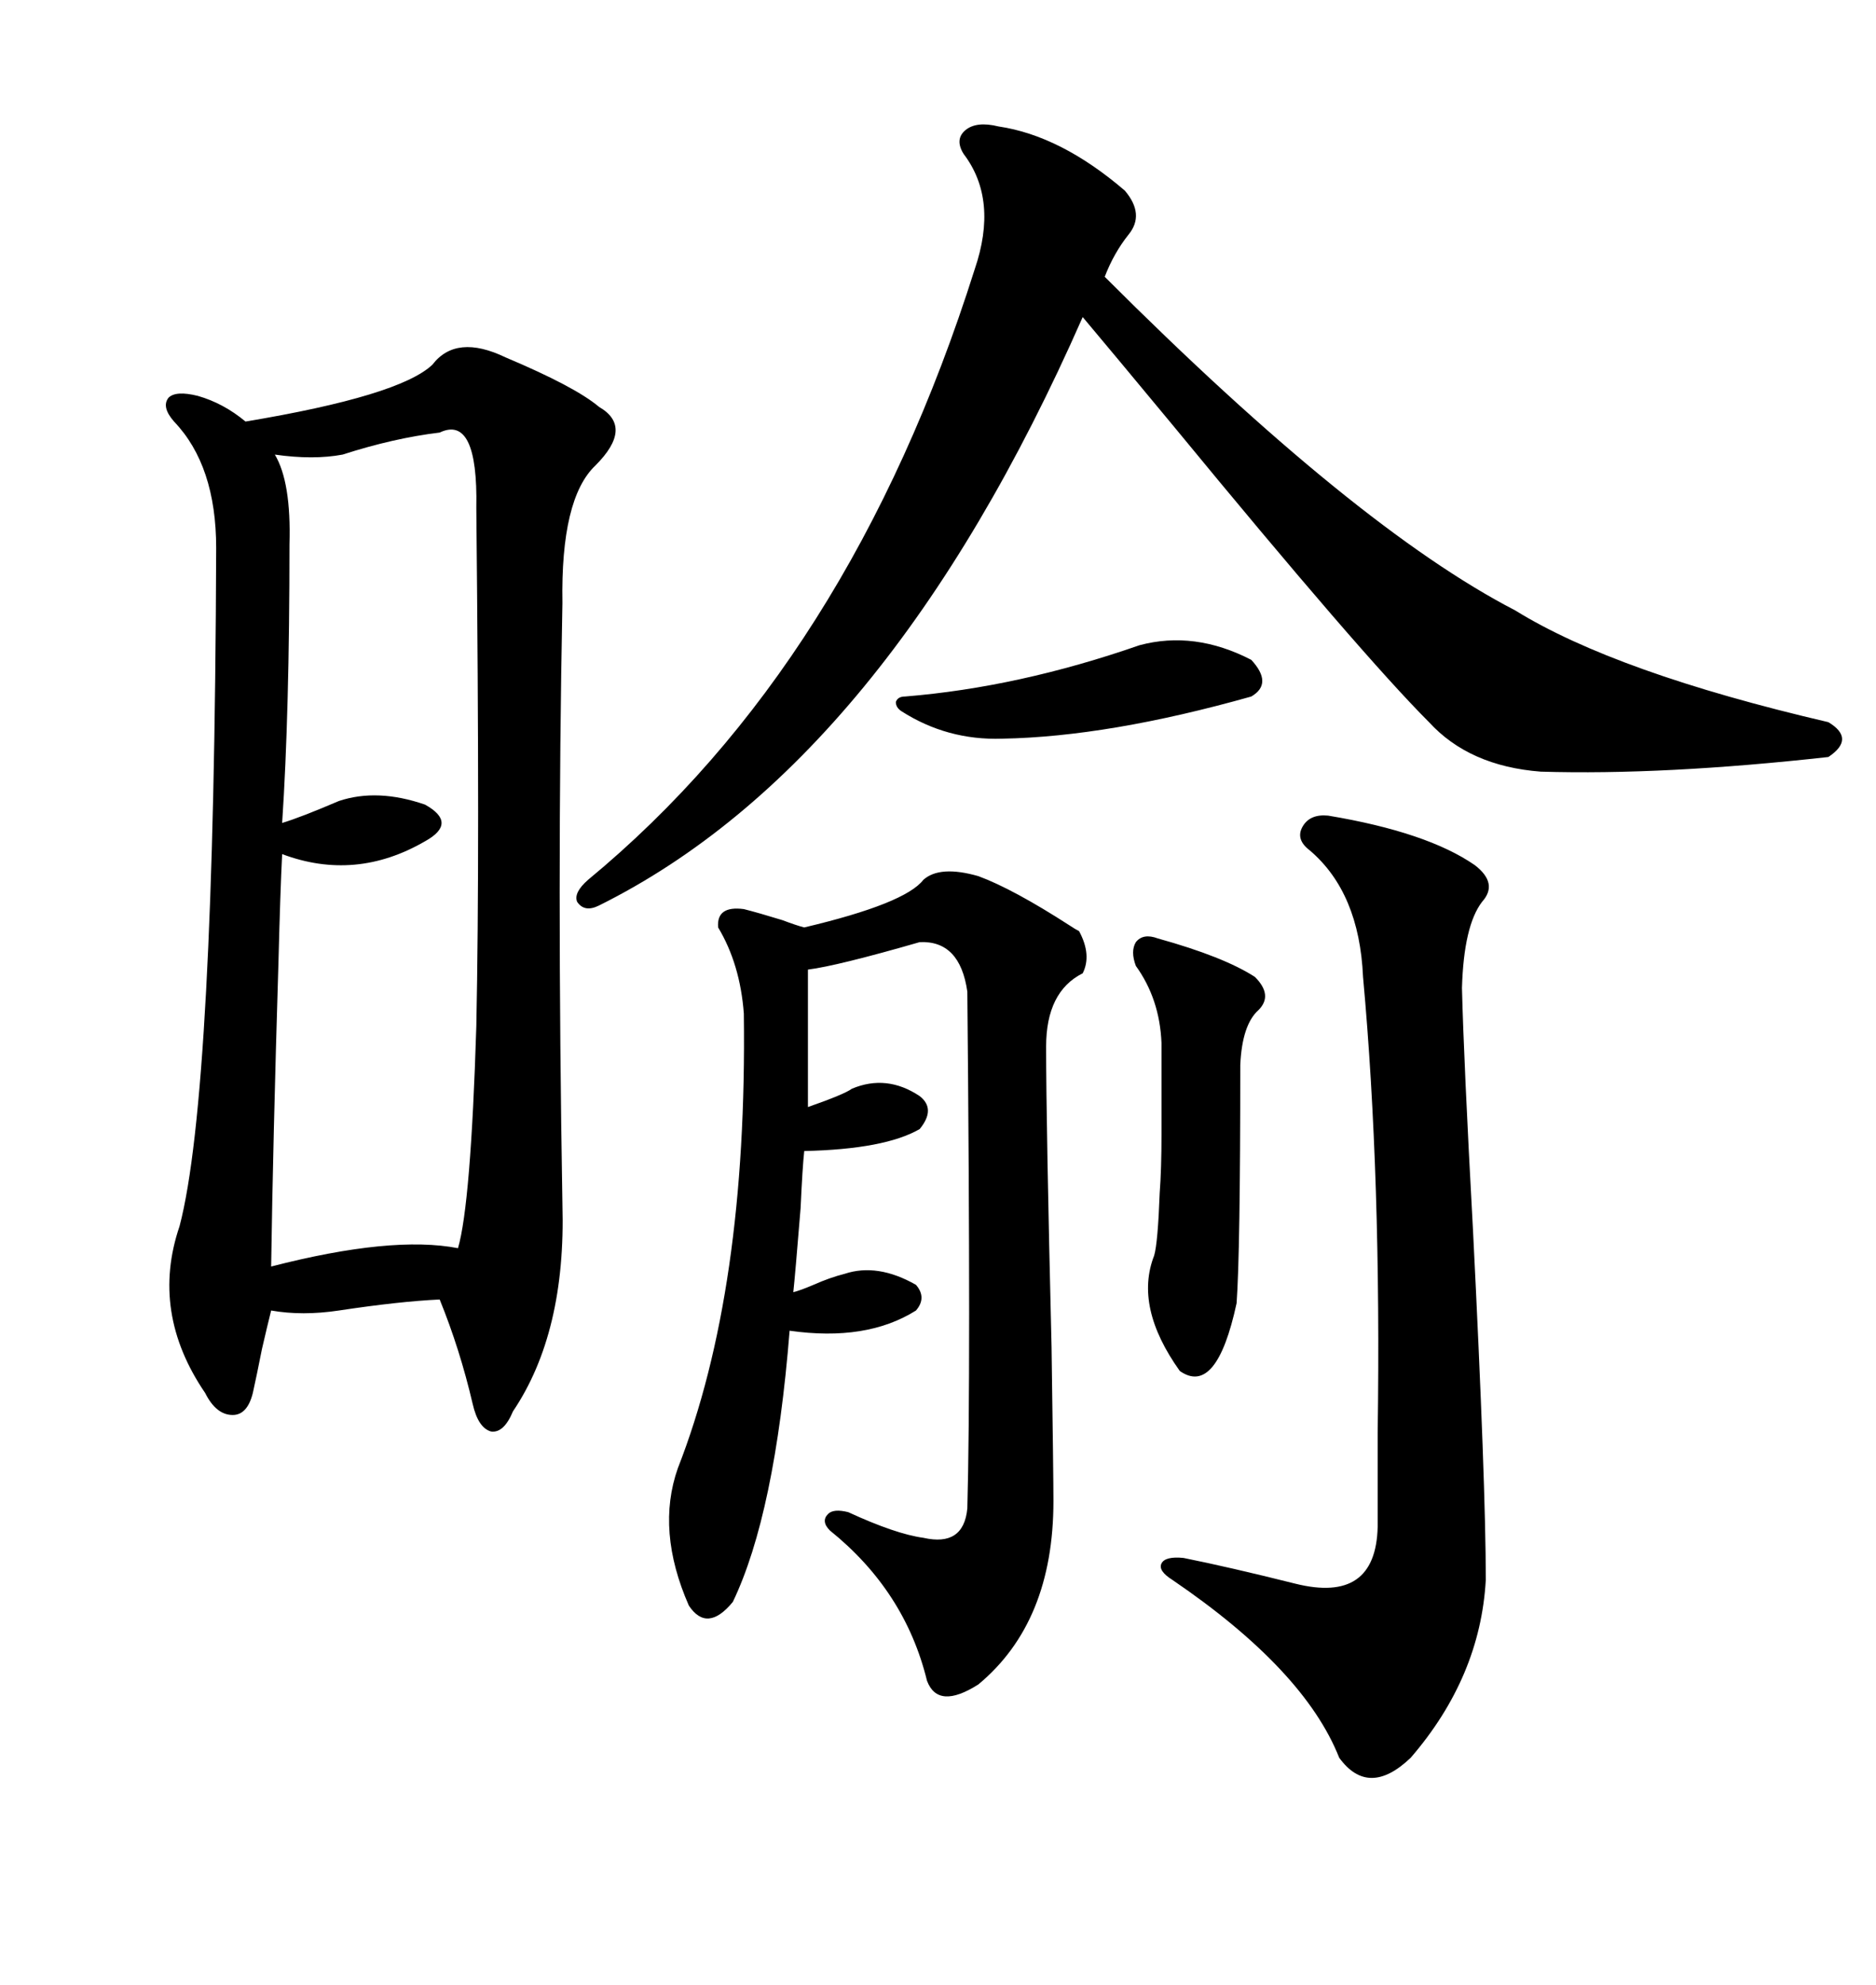 <svg xmlns="http://www.w3.org/2000/svg" xmlns:xlink="http://www.w3.org/1999/xlink" width="300" height="317.285"><path d="M69.14 58.30L69.14 58.30Q72.95 53.32 80.86 57.13L80.86 57.13Q91.99 61.82 95.80 65.04L95.80 65.04Q101.37 68.26 95.21 74.41L95.21 74.41Q89.65 79.69 89.94 96.39L89.94 96.39Q89.06 140.92 89.94 192.48L89.94 192.48Q90.53 212.99 82.03 225.59L82.03 225.59Q80.57 229.10 78.52 228.81L78.52 228.81Q76.46 228.22 75.59 224.41L75.59 224.41Q73.54 215.63 70.31 207.71L70.31 207.71Q63.87 208.01 54.20 209.47L54.20 209.47Q48.34 210.35 43.36 209.47L43.36 209.47Q42.77 211.82 41.89 215.63L41.89 215.63Q41.02 220.02 40.43 222.66L40.43 222.66Q39.55 226.17 37.21 226.17L37.21 226.17Q34.57 226.17 32.81 222.66L32.81 222.66Q24.02 209.77 28.71 196.00L28.71 196.00Q34.28 174.90 34.57 87.60L34.57 87.60Q34.57 74.41 27.83 67.38L27.83 67.38Q25.78 65.04 26.95 63.57L26.95 63.57Q28.13 62.40 31.64 63.28L31.64 63.28Q35.74 64.45 39.26 67.38L39.26 67.38Q63.87 63.28 69.14 58.30ZM159.67 20.21L159.67 20.21Q169.63 21.68 179.88 30.47L179.88 30.47Q183.11 34.28 180.47 37.50L180.47 37.50Q178.13 40.43 176.66 44.24L176.66 44.24Q216.80 84.38 242.29 97.56L242.29 97.56Q258.40 107.52 292.38 115.43L292.38 115.43Q296.78 118.07 292.38 121.00L292.38 121.00Q266.02 123.93 246.39 123.34L246.39 123.34Q234.96 122.46 228.52 115.43L228.52 115.43Q217.68 104.59 187.79 68.26L187.79 68.26Q177.83 56.25 173.14 50.68L173.14 50.68Q141.80 121.88 95.80 144.73L95.80 144.73Q93.46 145.90 92.29 144.14L92.29 144.14Q91.70 142.68 94.04 140.63L94.04 140.63Q135.94 106.05 155.86 43.07L155.86 43.07Q159.67 31.93 154.10 24.61L154.10 24.61Q152.64 22.27 154.39 20.80L154.39 20.80Q156.15 19.34 159.67 20.21ZM147.66 140.63L147.66 140.63Q150.29 138.28 156.45 140.04L156.45 140.04Q162.01 142.09 171.09 147.95L171.09 147.95Q171.97 148.54 172.56 148.83L172.56 148.83Q174.61 152.64 173.14 155.57L173.14 155.57Q167.29 158.50 167.29 167.29L167.29 167.29Q167.29 179.59 168.16 215.33L168.16 215.33Q168.46 235.84 168.46 239.94L168.46 239.94Q168.46 259.28 156.45 269.24L156.45 269.24Q150 273.34 148.24 268.65L148.24 268.65Q144.73 254.30 132.71 244.63L132.71 244.63Q131.25 243.16 132.42 241.99L132.42 241.99Q133.30 241.11 135.64 241.70L135.64 241.70Q143.26 245.21 147.66 245.80L147.66 245.80Q154.10 247.27 154.69 241.11L154.69 241.11Q155.27 220.02 154.69 158.50L154.69 158.50Q153.52 150.29 147.07 150.59L147.07 150.59Q133.89 154.39 129.20 154.98L129.20 154.98L129.20 176.95Q135.06 174.90 136.23 174.02L136.23 174.02Q141.80 171.68 147.07 175.20L147.07 175.20Q149.71 177.25 147.07 180.47L147.07 180.47Q141.50 183.69 128.61 183.98L128.61 183.98Q128.32 186.62 128.03 193.07L128.03 193.07Q127.15 203.91 126.86 206.54L126.86 206.54Q128.03 206.25 130.08 205.37L130.08 205.37Q132.71 204.20 135.06 203.61L135.06 203.61Q140.33 201.86 146.48 205.37L146.48 205.37Q148.24 207.42 146.48 209.47L146.48 209.47Q138.57 214.45 126.27 212.70L126.27 212.70Q123.93 241.99 117.19 256.05L117.19 256.05Q113.09 261.04 110.16 256.64L110.16 256.64Q104.88 244.63 108.40 234.67L108.40 234.67Q119.53 206.25 118.95 162.01L118.95 162.01Q118.36 154.10 114.84 148.24L114.84 148.24Q114.55 144.73 118.95 145.31L118.95 145.31Q121.29 145.90 125.10 147.07L125.10 147.07Q127.44 147.95 128.61 148.24L128.61 148.24Q144.73 144.43 147.66 140.63ZM70.31 69.14L70.31 69.14Q62.99 70.02 54.79 72.66L54.79 72.66Q50.10 73.54 43.95 72.66L43.95 72.66Q46.58 77.05 46.29 87.01L46.29 87.01Q46.29 113.96 45.12 131.54L45.12 131.54Q48.05 130.66 54.20 128.03L54.20 128.03Q60.35 125.98 67.97 128.61L67.97 128.61Q70.61 130.08 70.61 131.54L70.61 131.54Q70.61 133.01 67.97 134.47L67.97 134.47Q56.84 140.92 45.12 136.52L45.12 136.52Q44.82 142.38 44.53 153.81L44.53 153.81Q43.65 182.52 43.36 202.44L43.36 202.44Q62.70 197.46 73.24 199.51L73.24 199.51Q75.29 192.48 76.17 164.06L76.17 164.06Q76.46 150 76.46 129.79L76.46 129.79Q76.46 110.16 76.17 81.15L76.17 81.15Q76.46 66.21 70.31 69.14ZM212.40 130.37L212.40 130.37Q228.22 133.01 235.84 138.28L235.84 138.28Q239.65 141.21 237.01 144.14L237.01 144.14Q234.08 147.95 233.79 157.91L233.79 157.91Q234.08 169.63 235.55 196.58L235.55 196.58Q237.60 237.30 237.60 252.54L237.60 252.54Q236.72 268.07 225.59 280.96L225.59 280.96Q218.85 287.40 214.16 280.96L214.16 280.96Q208.59 266.89 187.50 252.54L187.50 252.54Q185.16 251.07 185.74 249.90L185.74 249.90Q186.33 248.73 189.26 249.02L189.26 249.02Q196.58 250.49 207.13 253.13L207.13 253.13Q220.02 256.35 220.31 244.04L220.31 244.04Q220.31 238.48 220.31 229.10L220.31 229.10Q220.90 188.09 217.97 156.15L217.97 156.15Q217.38 142.68 209.47 135.94L209.47 135.94Q207.13 134.18 208.30 132.13L208.30 132.13Q209.47 130.08 212.40 130.37ZM185.16 150L185.16 150Q195.70 152.93 200.68 156.15L200.68 156.15Q203.61 159.08 201.27 161.43L201.27 161.43Q198.63 163.77 198.34 170.21L198.34 170.21Q198.34 200.10 197.75 208.30L197.75 208.30Q194.53 223.24 188.67 219.14L188.67 219.14Q181.35 208.89 184.57 200.68L184.57 200.68Q185.16 198.63 185.45 190.72L185.45 190.72Q185.74 186.91 185.74 181.35L185.74 181.35Q185.74 176.66 185.74 166.70L185.74 166.70Q185.45 159.67 181.64 154.39L181.64 154.39Q180.76 152.05 181.64 150.59L181.64 150.59Q182.81 149.12 185.16 150ZM182.23 103.13L182.23 103.13Q191.02 100.78 200.10 105.47L200.10 105.47Q203.61 109.28 200.10 111.33L200.10 111.33Q177.25 117.77 160.25 118.07L160.25 118.07Q151.46 118.36 144.14 113.67L144.14 113.67Q143.26 113.09 143.26 112.21L143.26 112.21Q143.55 111.33 144.73 111.33L144.73 111.33Q162.89 109.86 182.23 103.13Z"/></svg>